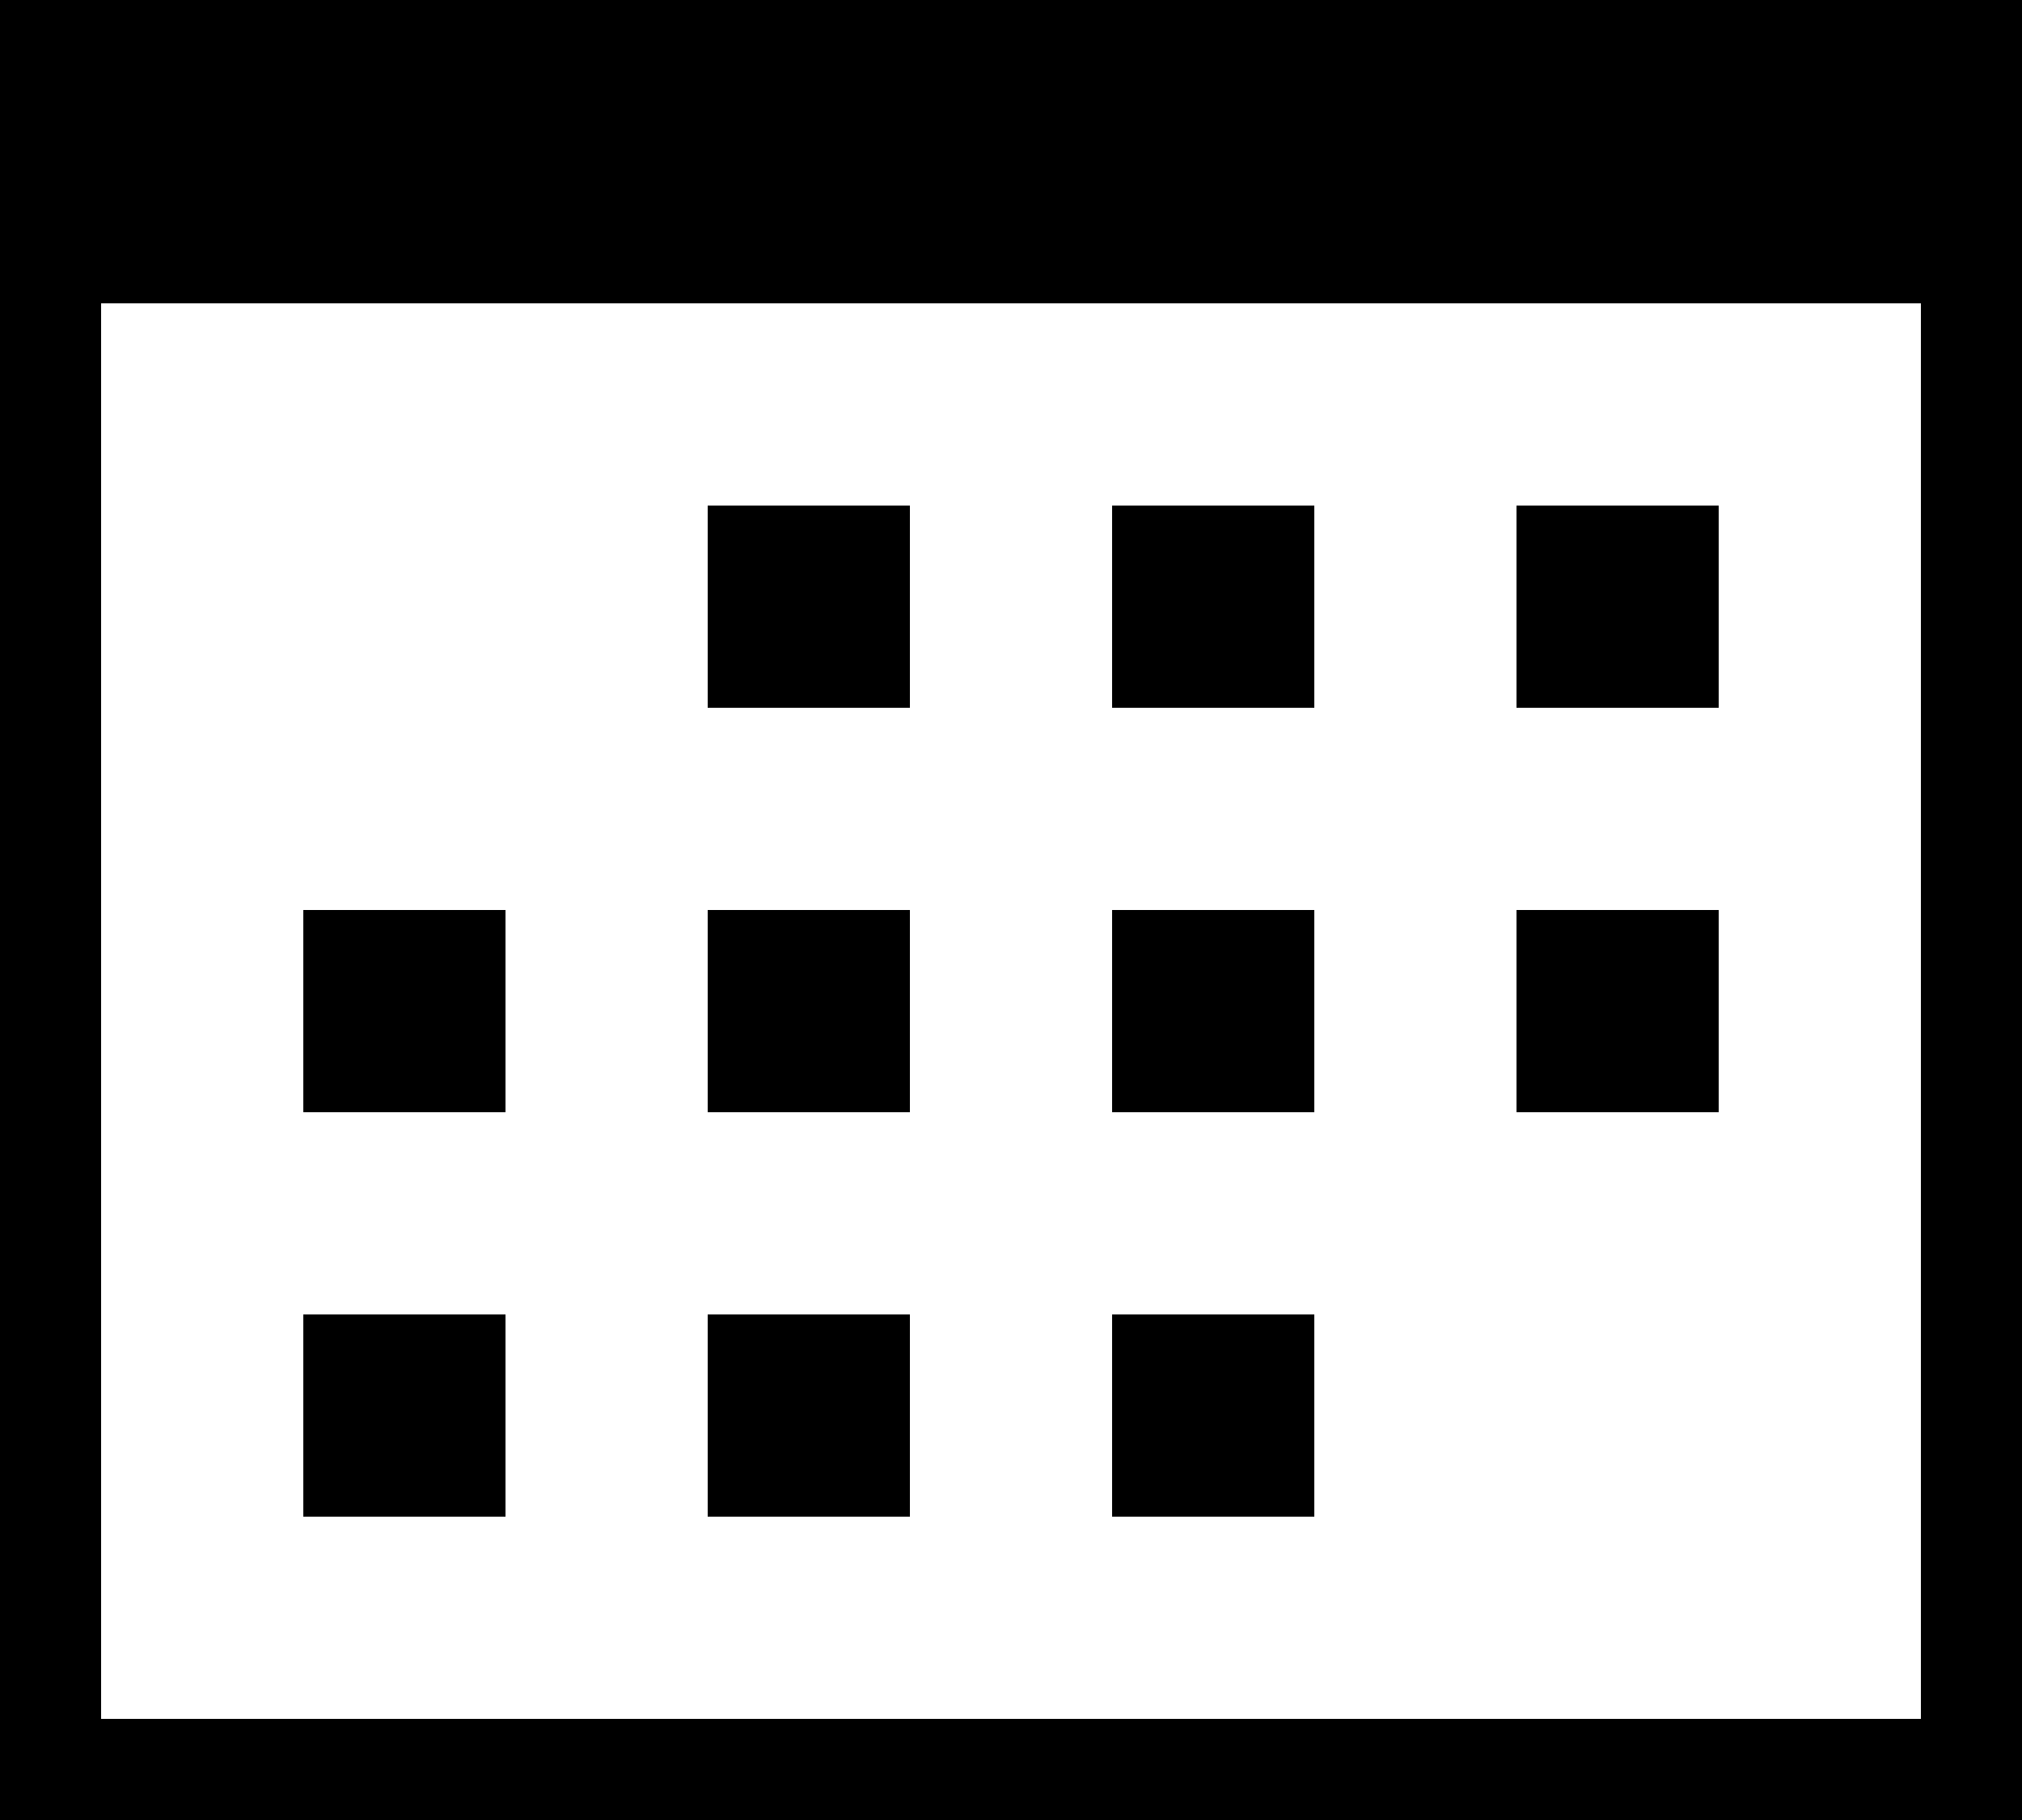 <svg xmlns="http://www.w3.org/2000/svg" width="20" height="18"><path fill-rule="evenodd" d="M0 18h20V0H0v18zm1-1h18V3H1v14zm2-2h2v-2H3v2zm4 0h2v-2H7v2zm-4-4h2V9H3v2zm4 0h2V9H7v2zm0-4h2V5H7v2zm4 8h2v-2h-2v2zm0-4h2V9h-2v2zm0-4h2V5h-2v2zm4 4h2V9h-2v2zm0-4h2V5h-2v2z"/></svg>